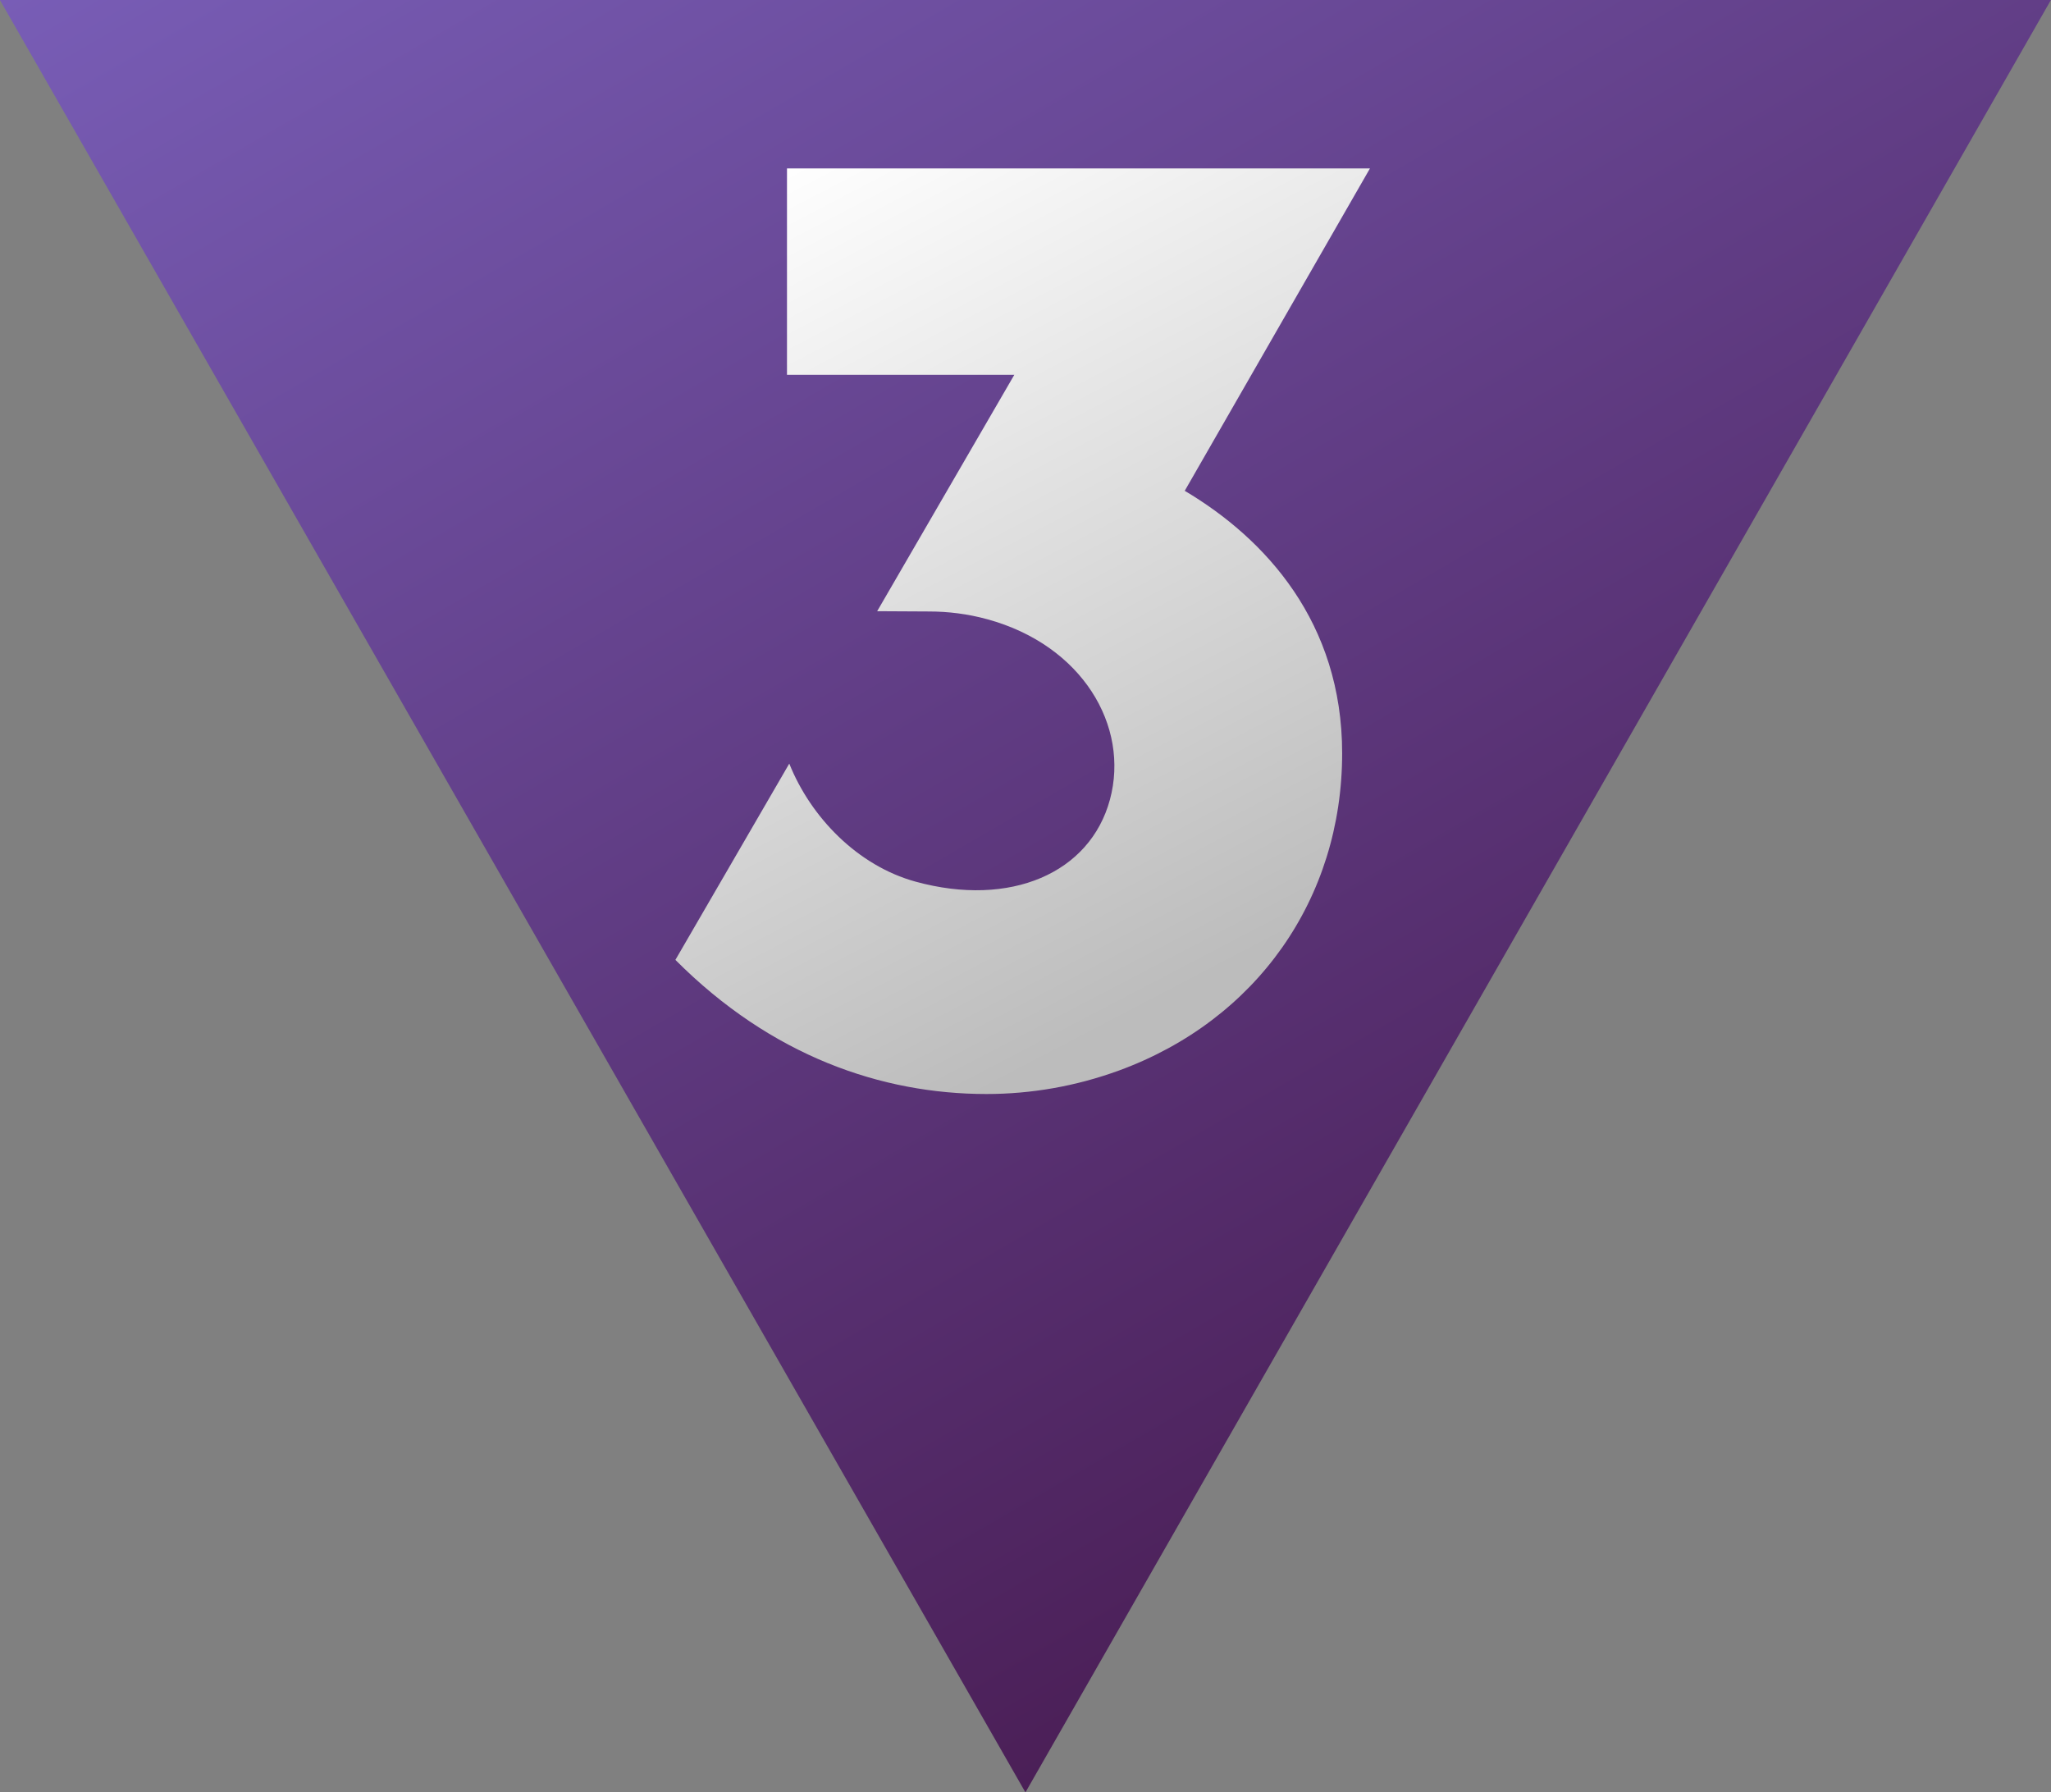 <svg width="103" height="90" viewBox="0 0 103 90" fill="none" xmlns="http://www.w3.org/2000/svg">
<rect x="0" y="0" width="103" height="90" fill="#808080" stroke="none"/>
<g clip-path="url(#clip0_517_4663)">
<path d="M-0.004 0L51.497 90L102.996 0H-0.004Z" fill="url(#paint0_linear_517_4663)"/>
<path d="M56.181 53.758C54.016 54.547 51.776 54.933 49.538 54.933C44.272 54.933 38.731 53.028 33.918 48.198L39.637 38.343C40.712 41.031 43.066 43.471 45.981 44.27C50.737 45.575 54.743 43.845 55.741 40.147C56.738 36.452 54.347 32.399 49.59 31.096C48.594 30.822 47.605 30.704 46.651 30.704L44.051 30.69L50.938 18.821H39.522V8.458H68.798L59.497 24.645C63.553 27.053 67.402 31.249 67.402 37.822C67.402 45.124 63.102 51.229 56.183 53.758" fill="url(#paint1_linear_517_4663)"/>
</g>
<defs>
<linearGradient id="paint0_linear_517_4663" x1="-0.004" y1="2.01434e-07" x2="52.133" y2="89.63" gradientUnits="userSpaceOnUse">
<stop stop-color="#785DB6"/>
<stop offset="1" stop-color="#4B1F57"/>
</linearGradient>
<linearGradient id="paint1_linear_517_4663" x1="38.205" y1="8.514" x2="59.657" y2="49.582" gradientUnits="userSpaceOnUse">
<stop stop-color="white"/>
<stop offset="1" stop-color="#BCBCBC"/>
</linearGradient>
<clipPath id="clip0_517_4663">
<rect width="103" height="90" fill="white" transform="translate(-0.004)"/>
</clipPath>
</defs>
</svg>
